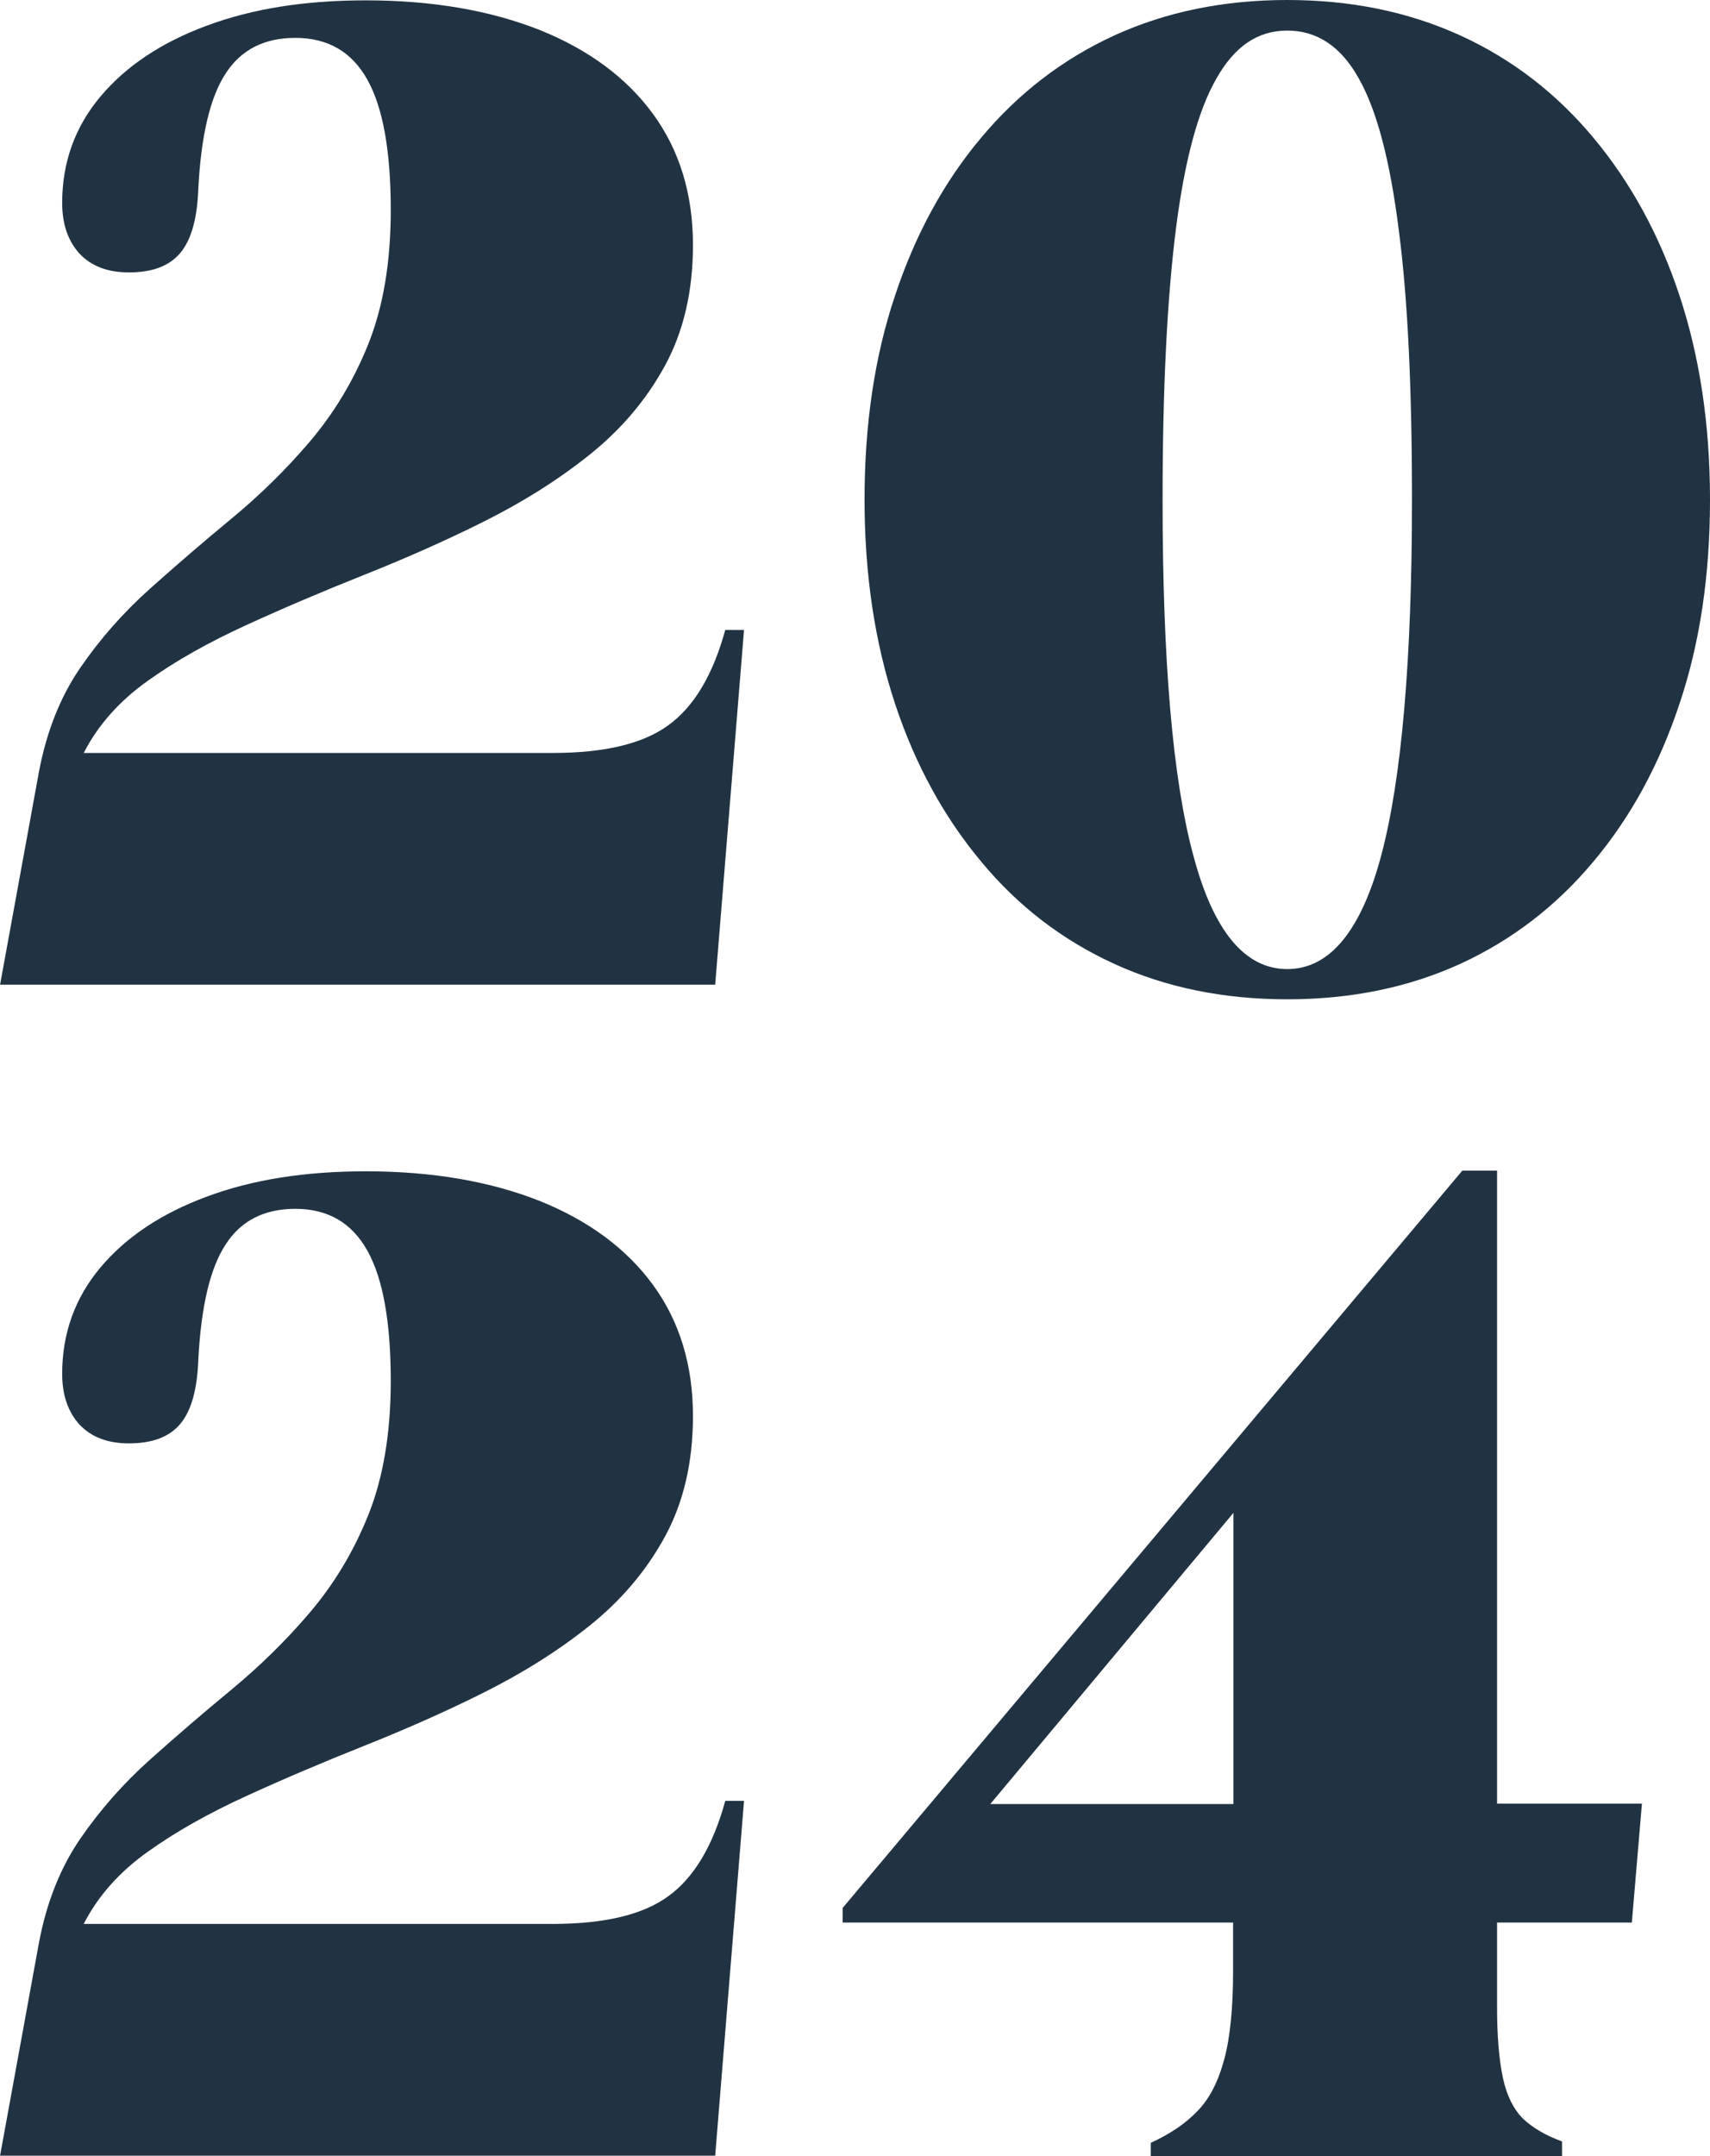 <?xml version="1.0" encoding="UTF-8"?>
<svg id="Layer_2" data-name="Layer 2" xmlns="http://www.w3.org/2000/svg" viewBox="0 0 49.23 62.05">
  <defs>
    <style>
      .cls-1 {
        fill: #213343;
        stroke-width: 0px;
      }
    </style>
  </defs>
  <g id="Layer_1-2" data-name="Layer 1">
    <g>
      <path class="cls-1" d="M0,28.35l1.12-6.13c.22-1.17.62-2.17,1.19-3,.57-.83,1.24-1.59,2-2.27.76-.68,1.55-1.36,2.35-2.02.81-.67,1.56-1.4,2.25-2.21.69-.81,1.26-1.74,1.69-2.81.43-1.07.65-2.36.65-3.86,0-1.69-.22-2.94-.67-3.75-.45-.81-1.14-1.21-2.08-1.21-.89,0-1.56.34-2,1.02-.45.68-.71,1.79-.79,3.31-.03.86-.2,1.48-.52,1.86s-.81.56-1.48.56c-.61,0-1.08-.18-1.42-.54-.33-.36-.5-.85-.5-1.46,0-1.17.37-2.19,1.1-3.06.74-.88,1.76-1.56,3.06-2.04,1.31-.49,2.83-.73,4.58-.73,1.92,0,3.58.29,5,.85,1.42.57,2.51,1.38,3.27,2.42s1.15,2.3,1.15,3.77c0,1.33-.27,2.49-.81,3.48-.54.99-1.27,1.84-2.17,2.56-.9.72-1.92,1.36-3.04,1.92-1.12.56-2.28,1.07-3.46,1.54-1.18.47-2.31.95-3.38,1.44-1.07.49-2.02,1.02-2.83,1.6-.82.58-1.44,1.28-1.85,2.08h13.51c1.47,0,2.58-.26,3.31-.79.74-.53,1.29-1.44,1.65-2.75h.54l-.83,10.21H0Z"/>
      <path class="cls-1" d="M37.06,28.76c-1.83,0-3.5-.34-4.98-1.02-1.49-.68-2.77-1.66-3.83-2.94-1.07-1.28-1.9-2.79-2.48-4.54-.58-1.75-.88-3.71-.88-5.88s.29-4.13.88-5.88c.58-1.75,1.41-3.27,2.48-4.54,1.07-1.28,2.35-2.26,3.83-2.94,1.49-.68,3.15-1.02,4.98-1.02s3.49.34,4.98,1.02c1.49.68,2.76,1.66,3.83,2.94,1.07,1.28,1.9,2.79,2.48,4.54.58,1.75.88,3.71.88,5.88s-.29,4.13-.88,5.88c-.58,1.75-1.41,3.27-2.48,4.54-1.07,1.28-2.35,2.26-3.83,2.94-1.49.68-3.15,1.02-4.98,1.02ZM37.06,27.89c1.22,0,2.13-1.1,2.71-3.29.58-2.19.88-5.6.88-10.21,0-3.2-.12-5.79-.38-7.77-.25-1.99-.63-3.44-1.15-4.36-.51-.92-1.2-1.38-2.06-1.38s-1.52.46-2.04,1.38c-.53.92-.92,2.37-1.17,4.36-.25,1.99-.38,4.58-.38,7.77,0,4.61.29,8.02.88,10.21.58,2.2,1.49,3.29,2.71,3.29Z"/>
      <path class="cls-1" d="M0,62.05l1.12-6.13c.22-1.17.62-2.17,1.19-3,.57-.83,1.24-1.59,2-2.27.76-.68,1.55-1.36,2.35-2.02.81-.67,1.56-1.4,2.25-2.21.69-.81,1.26-1.74,1.69-2.81.43-1.07.65-2.36.65-3.86,0-1.69-.22-2.94-.67-3.75-.45-.81-1.14-1.21-2.08-1.21-.89,0-1.56.34-2,1.02-.45.68-.71,1.79-.79,3.31-.03.86-.2,1.48-.52,1.86s-.81.56-1.48.56c-.61,0-1.08-.18-1.42-.54-.33-.36-.5-.85-.5-1.46,0-1.17.37-2.19,1.1-3.06.74-.88,1.76-1.56,3.06-2.04,1.31-.49,2.83-.73,4.58-.73,1.92,0,3.58.29,5,.85,1.42.57,2.51,1.38,3.27,2.42s1.15,2.3,1.15,3.77c0,1.33-.27,2.49-.81,3.48-.54.99-1.27,1.84-2.17,2.56-.9.72-1.92,1.36-3.04,1.92-1.12.56-2.28,1.07-3.46,1.54-1.18.47-2.31.95-3.38,1.44-1.07.49-2.02,1.02-2.83,1.6-.82.58-1.44,1.28-1.85,2.08h13.51c1.47,0,2.58-.26,3.31-.79.74-.53,1.29-1.44,1.65-2.75h.54l-.83,10.21H0Z"/>
      <path class="cls-1" d="M24.26,55.33v-.42l17.84-21.22h1v18.22h4.17l-.29,3.42h-3.88v2.46c0,.83.06,1.51.17,2.02.11.51.31.9.58,1.17.28.26.65.48,1.12.65v.42h-11.84v-.38c.55-.25,1.01-.56,1.35-.92.35-.36.6-.86.77-1.5.17-.64.25-1.49.25-2.54v-1.38h-11.25ZM28.51,51.92h7v-8.38l-7,8.38Z"/>
    </g>
  </g>
</svg>
